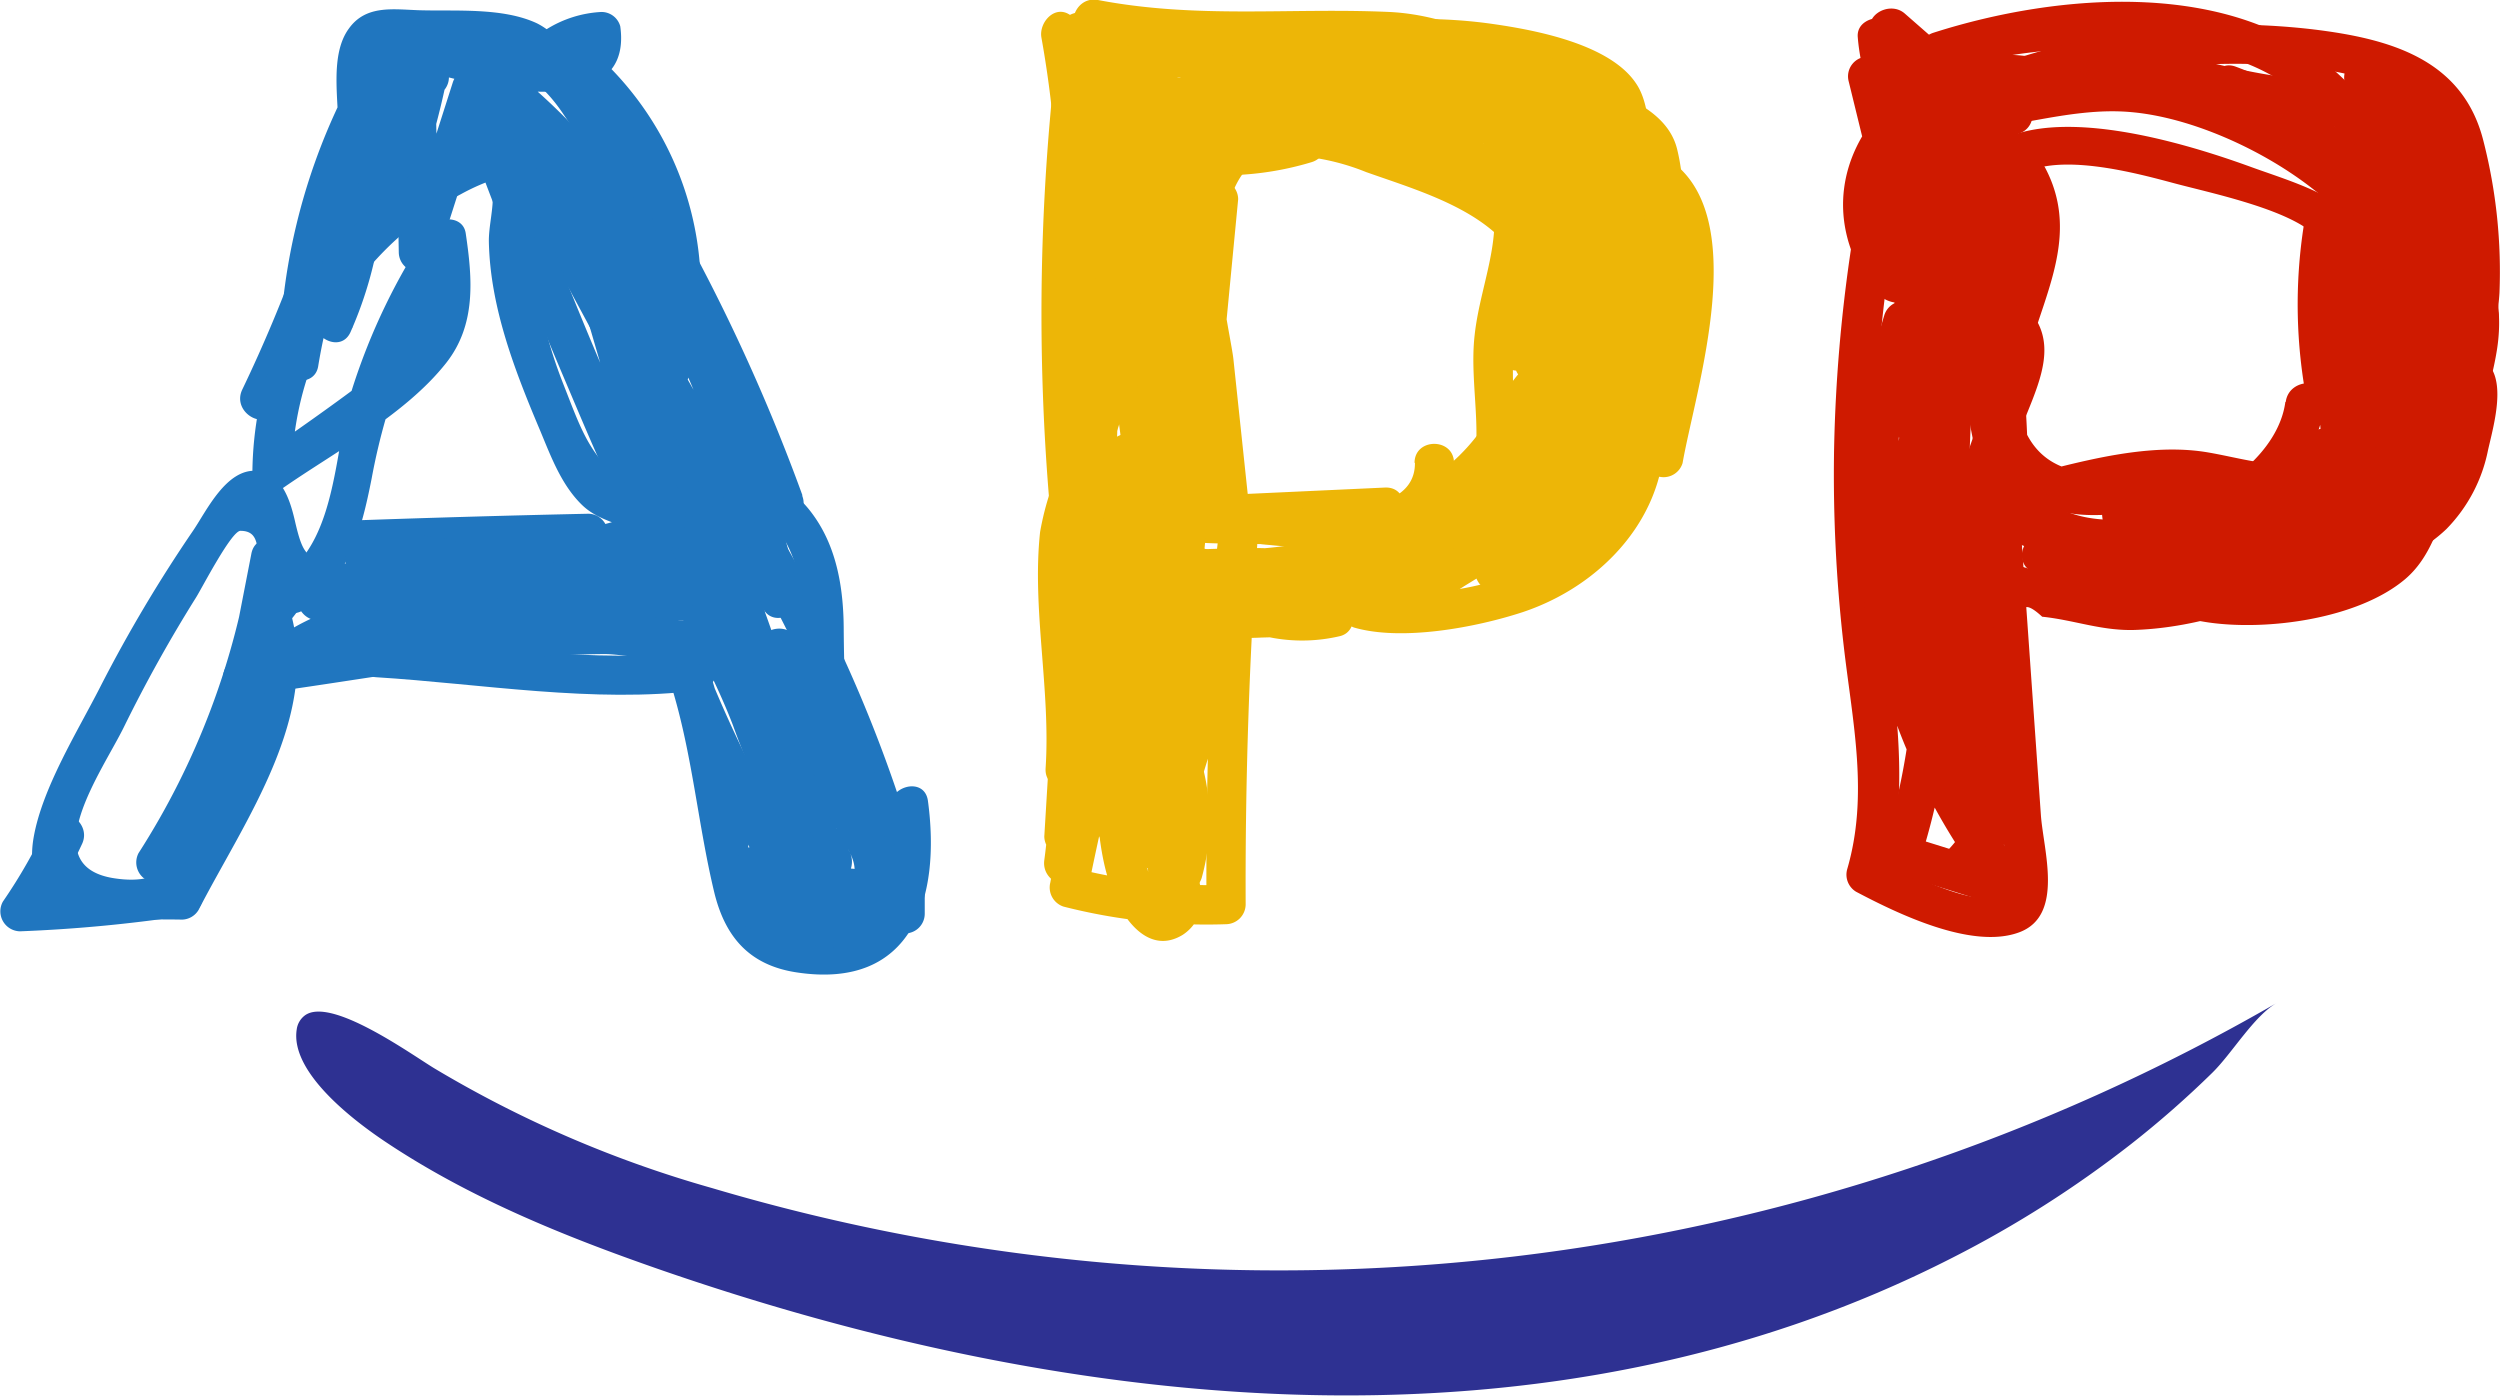 <svg xmlns="http://www.w3.org/2000/svg" viewBox="0 0 190.08 106.13"><defs><style>.cls-1{fill:#2076bf;}.cls-2{fill:#edb607;}.cls-3{fill:#cf1a00;}.cls-4{fill:#2e3192;}</style></defs><title>app</title><g id="图层_2" data-name="图层 2"><g id="图层_1-2" data-name="图层 1"><path class="cls-1" d="M35.17,7.18C44.89,25.31,56.55,43.6,59.7,64.28a1.52,1.52,0,0,0,1.45,1.1l1.22.41c1.59,1.1,3.09-1.5,1.51-2.59a3.42,3.42,0,0,0-2.73-.82l1.44,1.1C59.4,42.56,47.6,24,37.76,5.67c-.91-1.71-3.5-.19-2.59,1.51Z"/><path class="cls-1" d="M24.46,47.18c8.66-1.4,18.14-.18,26.88,0,1.94.05,1.94-2.95,0-3-9.08-.22-18.68-1.38-27.68.07-1.9.31-1.09,3.2.8,2.89Z"/><path class="cls-1" d="M19.12,47c1.6,5.2-1,9.73-3.32,14.24-1.8,3.5-2.66,6.27-7.22,5.52-5.95-1-.81-8.12.84-11.48a109.07,109.07,0,0,1,5.49-9.86c.43-.68,2.68-5.05,3.37-5.06,1.55,0,1.13,1.49,1.56,2.29.76,1.41,1,2.35,2.72,3,2.78,1,6.87.23,9.82.44a84.92,84.92,0,0,1,14.68,2.46c1.87.47,2.67-2.42.79-2.89a90.41,90.41,0,0,0-13.56-2.41c-2.53-.24-5.15,0-7.65-.36-3.16-.41-3.49-.11-4.22-3.3-.36-1.55-1-3.64-2.89-3.79-2.32-.19-3.83,3.05-4.83,4.52A109.69,109.69,0,0,0,7.61,52.25C5.9,55.61,3.19,59.94,2.55,63.72c-1.15,6.85,6.85,6.1,11.25,6.2a1.5,1.5,0,0,0,1.3-.74C18.64,62.3,24.49,54.31,22,46.24c-.57-1.84-3.46-1.06-2.89.8Z"/><path class="cls-1" d="M25.12,50.6c7.62-2.09,15.4-2.09,23.24-2,1.93,0,1.93-3,0-3-8.12-.12-16.15-.08-24,2.07a1.51,1.51,0,0,0,.8,2.9Z"/><path class="cls-1" d="M28.58,51.49c7.94.49,16.64,2,24.54,1,1.89-.26,1.91-3.26,0-3-7.9,1.06-16.6-.49-24.54-1-1.92-.12-1.92,2.88,0,3Z"/><path class="cls-1" d="M48.3,39.28c2,5.5,5.33,10.37,7.43,15.87a71.5,71.5,0,0,0,6.63,13.66c1,1.62,3.65.11,2.59-1.52a78.48,78.48,0,0,1-7-14.6c-1.91-4.92-5-9.27-6.81-14.21-.65-1.8-3.54-1-2.89.8Z"/><path class="cls-1" d="M56.44,41.67a104.65,104.65,0,0,1,9.44,21.09c.59,1.83,3.48,1.05,2.89-.8A107.53,107.53,0,0,0,59,40.16a1.5,1.5,0,0,0-2.59,1.51Z"/><path class="cls-1" d="M59.72,47.3a237.15,237.15,0,0,0,7.65,22.59,1.5,1.5,0,0,0,2.94-.4l0-1.38a1.5,1.5,0,0,0-3,0l0,1.38,3-.4Q65.86,58,62.61,46.51a1.5,1.5,0,0,0-2.89.79Z"/><path class="cls-1" d="M57.8,49.62c1,2.78,2.57,5.92,3.06,8.83s-.79,4.79-2.38,7h2.59a98.38,98.38,0,0,1-7.13-14.08c-.7-1.73-3.47-1.09-2.89.8,1.59,5.15,2,10.41,3.24,15.61.82,3.44,2.67,5.6,6.26,6.15,8.87,1.36,11-5.71,10-13.06-.28-1.9-3.17-1.09-2.89.8a20.36,20.36,0,0,1,.35,4,6.4,6.4,0,0,1-4.41,5.33c-1.63.45-5.2-1.7-6-2.83s-.58-3-.75-4.18a82,82,0,0,0-2.81-12.66l-2.89.8A102.89,102.89,0,0,0,58.48,67a1.52,1.52,0,0,0,2.59,0c1.44-2,3.25-4.43,3.19-7.05-.07-3.61-2.39-7.76-3.57-11.13-.62-1.82-3.52-1-2.89.79Z"/><path class="cls-1" d="M61,37.63a143.16,143.16,0,0,0-9.66-21.07c-2-3.56-4.18-7-6.52-10.4-1.12-1.61-2.22-3.5-4-4.39C38.23.56,34.66.86,31.92.78c-2-.06-4.09-.44-5.4,1.4-1.46,2-.76,5.41-.81,7.66a72.84,72.84,0,0,1-1.8,14.25c-.34,1.56,2,2.8,2.74,1.16A29.72,29.72,0,0,0,28.71,7.82,1.51,1.51,0,0,0,26,7.46a46.85,46.85,0,0,0-4.76,20c0,1.65,2.66,2.1,2.95.4a41.42,41.42,0,0,1,3.05-10.21c.77-1.75-1.81-3.28-2.59-1.52a44.47,44.47,0,0,0-3.35,10.93l2.94.4A43.24,43.24,0,0,1,28.56,9l-2.74-.36a26.06,26.06,0,0,1-1.76,15.12l2.75,1.16a76.35,76.35,0,0,0,1.9-15c0-1.8-.38-3.4.7-4.93,1.23-1.76,2.11-1.15,4.31-1,3.88.22,6.66,1.12,9,4.52a137.62,137.62,0,0,1,15.39,30c.66,1.79,3.56,1,2.89-.8Z"/><path class="cls-1" d="M29.69,4.54C33.49,5.9,48.33,10.43,47.16,2A1.48,1.48,0,0,0,45.72.91a8.69,8.69,0,0,0-4.25,1.37,1.52,1.52,0,0,0,0,2.59,21,21,0,0,1,7.7,23.91h2.9A87,87,0,0,0,39.91,6.24L37.55,8.05C49,17.65,54.46,31.67,57.86,45.87l2.74-1.16A263.46,263.46,0,0,0,46.05,18.45a1.51,1.51,0,0,0-2.74,1.16l6.25,21.44,1.84-1.84c-1.9-.49-3.13-5.6-3.85-7.21q-2.07-4.68-4-9.44c-2.21-5.37-4.27-10.8-6.24-16.27a1.51,1.51,0,0,0-2.89,0l-4,12.51,2.95.39L33.07,4.78c0-1.64-2.6-2.11-2.95-.4L27.68,16.32a1.5,1.5,0,0,0,2.89.79A61.35,61.35,0,0,0,34.17,5c.21-1.11-1.06-2.57-2.21-1.69a12.27,12.27,0,0,0-4.34,5.75c-.65,1.62,1.88,2.54,2.74,1.15a7,7,0,0,1,3.06-3.05,1.52,1.52,0,0,0-.36-2.74c-4.16-1.4-6.1.12-7,4a110.85,110.85,0,0,1-7.64,21.2c-.83,1.74,1.76,3.26,2.59,1.52a120.3,120.3,0,0,0,4.77-11.37c.92-2.57,2.51-13.8,6.53-12.44L31.9,4.59a12.09,12.09,0,0,0-4.13,4.13l2.74,1.15,3-3.95L31.27,4.23a61.53,61.53,0,0,1-3.59,12.09l2.89.79L33,5.17l-2.94-.39.26,14.41a1.5,1.5,0,0,0,2.94.4l4-12.5H34.4q3.84,10.67,8.25,21.1c1.51,3.54,3,7.19,4.71,10.62.85,1.67,1.37,2.81,3.24,3.29a1.52,1.52,0,0,0,1.85-1.85L46.2,18.81,43.46,20A262.34,262.34,0,0,1,58,46.23c.77,1.57,3.13.44,2.75-1.16C57.24,30.41,51.54,15.84,39.68,5.93c-1.2-1-3.46.35-2.36,1.82A84.12,84.12,0,0,1,49.17,29.57a1.52,1.52,0,0,0,2.9,0A24.08,24.08,0,0,0,43,2.28V4.87l2.73-1-1.45-1.1c.4,2.85-12.49-.7-13.78-1.16-1.82-.66-2.6,2.24-.8,2.89Z"/><path class="cls-1" d="M26.32,42.61q9.2-.34,18.41-.53l-.4-2.95a41.55,41.55,0,0,1-10,2c-1.9.14-1.95,3,0,3Q42.18,44,50,44.29l-.39-2.94a25.57,25.57,0,0,1-8.19-.06v2.89L51,41.63a1.52,1.52,0,0,0,.66-2.51,10.05,10.05,0,0,0-2.87-1.68C45,35.37,44.33,33,42.81,29.15c-2.31-5.9-2.47-10.51-2-16.72a1.47,1.47,0,0,0-.74-1.29c-4.15-2.82-11.45,4-14,6.9a27.37,27.37,0,0,0-6.88,17.81,1.52,1.52,0,0,0,2.26,1.3c4.06-2.83,9.36-5.61,12.47-9.55,2.3-2.92,2-6.41,1.49-9.86-.2-1.38-2.11-1.32-2.75-.36a47.85,47.85,0,0,0-5.87,12.15c-1.37,4.43-1.1,11.25-5.16,14.21-1.55,1.12-.05,3.73,1.51,2.59,3.4-2.48,4.32-5.92,5.11-9.91a47.81,47.81,0,0,1,7-17.53l-2.74-.35c.74,5.16-1,7.59-4.95,10.56-2.5,1.88-5.06,3.67-7.63,5.45l2.26,1.3a24.26,24.26,0,0,1,6.48-16.2,23.58,23.58,0,0,1,6.38-4.89,16.25,16.25,0,0,1,2.87-1.24l-.47,1.07c.11,1.18-.31,2.63-.28,3.83.11,5,2,9.83,3.92,14.37.83,2,1.62,4.11,3.17,5.61s3.86,1.46,5.23,2.84l.66-2.51-9.52,2.56c-1.34.36-1.52,2.65,0,2.89a31.76,31.76,0,0,0,9.78.06c1.74-.25,1.22-2.88-.4-3q-7.83-.3-15.68-.16v3A44.81,44.81,0,0,0,45.13,42a1.5,1.5,0,0,0-.4-2.94q-9.21.2-18.41.53c-1.93.06-1.93,3.07,0,3Z"/><path class="cls-1" d="M22.83,50.89c4.6-3.09,10.55-3.26,15.91-3.75a76.86,76.86,0,0,1,8.58-.38c1.63,0,10.32,1.1,3.44.29-10.58-1.24-21.9,1.53-32.39,2.87-1.89.24-1.91,3.24,0,3,9.06-1.15,18.46-3.13,27.6-3.19,2.84,0,12.41,2.68,12.19-3a1.52,1.52,0,0,0-.74-1.3c-5.46-2.87-13.8-1.72-19.64-1.14-5.62.55-11.63.81-16.46,4.06-1.6,1.07-.1,3.67,1.51,2.59Z"/><path class="cls-1" d="M3.6,62.62A40,40,0,0,1,.22,68.55a1.52,1.52,0,0,0,1.3,2.26,112.56,112.56,0,0,0,12.82-1.23,1.53,1.53,0,0,0,.9-2.21,8.08,8.08,0,0,0-2.7-3l.53,2A60.2,60.2,0,0,0,22,42.91c.29-1.87-2.53-2.72-2.89-.8l-1,5.14a1.51,1.51,0,0,0,2.51,1.46A15.8,15.8,0,0,0,24,44.24l-1.69.69a22.46,22.46,0,0,0,7.17,1.55c1.63.09,1.84-2,.76-2.8l-1.52-1.12L28.4,45.3a15.56,15.56,0,0,1,6.73-1c1.71.1,2-2.51.4-2.94a20.41,20.41,0,0,0-7.82-.63c-1.55.17-2.19,2.56-.4,3a103.22,103.22,0,0,0,31,2c1.38-.12,2.18-2,.76-2.8a16,16,0,0,1-4.47-3.46,1.5,1.5,0,0,0-2.35.3,9.15,9.15,0,0,0-.92,4.87c.12,1.57,2.61,2.17,2.95.4.27-1.39,1.51-5.11,3.37-5.33s2.81,3,3.19,4.49c.93,3.73-.08,7.71.37,11.49a21.7,21.7,0,0,0,2.15,6.88c.94,2,2.25,2.92,1.28,5,0,1.16-.55,1.69-1.55,1.58l3.2,0v-3a5.43,5.43,0,0,1-4.73-.83L59,64.2l-.17,2.25a1.52,1.52,0,0,0,1.9,1.45,9.28,9.28,0,0,0,3-.83c1.5-.55,1.4-3-.39-2.95l-6,.25a1.52,1.52,0,0,0-1.45,1.9l.38,3.08c0,1.93,3,1.93,3,0a8.55,8.55,0,0,0-.49-3.88l-1.44,1.9,6-.25-.4-3a9.61,9.61,0,0,1-3.06.84l1.9,1.44L62,64.2a1.51,1.51,0,0,0-2.56-1.06c-4.14,4.38,3.69,6.37,6.85,6,1.86-.24,2-3,0-3-2.17,0-6.53-1.13-7.49,1.64-.55,1.58.44,2.88,1.81,3.59,2,1,6.17,1.08,7.82-.61,2.09-2.14.22-4.77-1-6.92-3-5.41-3.22-9.84-3.28-15.86,0-3.09-.47-6.28-2.33-8.84-4.22-5.84-9.46-.2-10.47,5l2.94.4.51-3.35-2.36.3a17.92,17.92,0,0,0,5.07,3.93l.76-2.79a99.88,99.88,0,0,1-30.21-1.87l-.4,3a18.48,18.48,0,0,1,7,.52l.4-3a17.34,17.34,0,0,0-7.53,1.16,1.52,1.52,0,0,0-.36,2.74l1.52,1.12.76-2.79A18.91,18.91,0,0,1,23.15,42a1.51,1.51,0,0,0-1.7.69,14,14,0,0,1-3,3.86L21,48.05l1-5.14-2.89-.8a58.19,58.19,0,0,1-8.58,22.76,1.54,1.54,0,0,0,.54,2l1.62,2,.9-2.2a105.3,105.3,0,0,1-12,1.12l1.29,2.25a39.35,39.35,0,0,0,3.38-5.92C7,62.4,4.41,60.87,3.6,62.62Z"/><path class="cls-2" d="M88,37a40.1,40.1,0,0,0-1.21-28c-.6-1.45-3-1.44-2.94.4.06,9.15,3.3,17.85,3.55,27,.13,4.55-.68,9-1,13.57a37.45,37.45,0,0,0,.15,7.18c.26,1.92,1.64,4.81-.1,6.47l2.35.3C87,60,88.21,55.11,88.49,51c.26-3.79.41-7.58.31-11.38a59.57,59.57,0,0,0-4.26-21.48c-.61-1.45-3-1.43-3,.4q.14,17.49-.14,35h3c-.7-10.13-1.28-20.23.74-30.26l-2.94-.4-.86,28.29,3-.4a167.27,167.27,0,0,1-.8-48.28l-1.9,1.45a112.49,112.49,0,0,0,32.94,4.26c1.93,0,1.93-3,0-3A109.4,109.4,0,0,1,82.44,1a1.53,1.53,0,0,0-1.9,1.44,170,170,0,0,0,.91,49.08c.28,1.72,2.89,1.23,2.94-.4l.86-28.29c0-1.66-2.61-2.08-3-.4-2.08,10.29-1.57,20.66-.85,31.06a1.5,1.5,0,0,0,3,0q.28-17.48.14-35l-3,.4c3.45,8.29,4.38,17,4.15,25.93-.17,6.48-2.46,14.36.44,20.45a1.52,1.52,0,0,0,2.36.31c2.2-2.1,1.68-4.43,1.25-7.22-.93-6,0-11.65.43-17.62C91,30.1,86.91,20,86.83,9.33l-3,.4a37.48,37.48,0,0,1,1.2,26.46C84.49,38,87.39,38.82,88,37Z"/><path class="cls-2" d="M95,5.59c6.55-.93,24.68-4.13,27.22,4.31,1.17,3.88.85,9.31.52,13.31a25.65,25.65,0,0,1-5,13.79c-1.16,1.54,1.44,3,2.59,1.51a28.38,28.38,0,0,0,5.44-15.3,63.71,63.71,0,0,0-.2-10.15c-.17-2,0-5-1.18-6.72-2-3-7.69-4.06-10.91-4.52-6.42-.92-12.88,0-19.25.88-1.9.27-1.09,3.16.8,2.89Z"/><path class="cls-2" d="M123.27,30.65c2.69,10.06-9.73,15.45-18,14.25-2.14-.32-1.94-1.26-3.79-2.2-2.74-1.38-7.29-1-10.16-.94a1.5,1.5,0,0,0,0,3c7.94.41,23.48-2.09,24.76-12h-3a5,5,0,0,1-3.26,5l1.51,2.59c5.31-3.59,8.77-7.18,8.53-13.85-.25-7-2.48-11.07-8.92-13.87-5.23-2.27-12.52-5.9-18.07-2.6a7.57,7.57,0,0,0-3.79,5.57c-.78,5.49,2.11,9.76-2,14.75l2.56,1.06a33.18,33.18,0,0,1,.55-9l-2.51.67c4.87,5.62-.73,14.47.58,21.17l1.85-1.84c-3.49-.63-4.29,3.09-5.25,5.78a121.79,121.79,0,0,0-5,18.9,1.53,1.53,0,0,0,1,1.84,43.92,43.92,0,0,0,12.35,1.34,1.52,1.52,0,0,0,1.5-1.5q-.06-14,.92-27.91c.14-2-2.79-1.88-3,0a71.55,71.55,0,0,1-3.23,15c-1.17,3.52-2.5,6-2.21,9.58.12,1.48.61,2.1-.28-.29-.77-2-.5-4.78-.69-6.95a19,19,0,0,0-2.54-8.9c-.74-1.2-2.89-.8-2.79.75,0,.8.37,12.11,0,12.08l1.5,1.5.46-7.6h-3a55.41,55.41,0,0,1-.45,9.37c-.25,1.87,2.59,2.72,2.9.8q1.53-9.6,3.29-19.15c.35-1.88-2.54-2.69-2.89-.79q-1.77,9.54-3.3,19.14l2.9.8A60.63,60.63,0,0,0,82.86,56a1.5,1.5,0,0,0-3,0l-.46,7.6a1.53,1.53,0,0,0,1.5,1.5c5.33.47,3.18-12.29,3-15.08l-2.8.76c3.26,5.26,1.3,11.65,3.57,17.21.85,2.09,2.77,4.6,5.25,3.09a3.27,3.27,0,0,0,1.48-3,13.09,13.09,0,0,0-.4-1.72A13,13,0,0,1,91.12,60c2-6.4,3.8-12.43,4.53-19.13h-3q-1,13.94-.92,27.91l1.5-1.5A41.26,41.26,0,0,1,81.68,66l1,1.84c.37-2,4.74-22.91,6.56-22.58a1.53,1.53,0,0,0,1.85-1.85c-1.52-7.73,4.59-15.63-1.36-22.5a1.5,1.5,0,0,0-2.5.67,36.49,36.49,0,0,0-.66,9.84c.08,1.18,1.66,2.14,2.56,1.07a13.82,13.82,0,0,0,3.59-8.84c0-3.26-.63-4.36.55-7.83s2.18-4.19,5.89-3.92a17.44,17.44,0,0,1,4.7,1.18c4.82,1.71,11.16,3.41,12.5,9,.78,3.27.93,7.23-.68,10.17-1.35,2.46-3.59,4-5.88,5.5a1.5,1.5,0,0,0,1.51,2.59,8.26,8.26,0,0,0,4.75-7.63c.06-2-2.76-1.85-3,0-.56,4.31-6.93,6.58-10.42,7.71a31.08,31.08,0,0,1-11.34,1.3v3a43.65,43.65,0,0,1,4.43.05,27,27,0,0,1,4,.52l1.31,1.34a9.54,9.54,0,0,0,1.9,1.08c3.64,1.06,9.26,0,12.81-1.16,7.1-2.36,12.41-9.09,10.36-16.74a1.5,1.5,0,0,0-2.89.8Z"/><path class="cls-2" d="M84.92,22l6.82-9a1.5,1.5,0,0,0-.9-2.2c-.56-.11-2.65-.73-2.37-1.66,0-.12,4.22.11,4.74.13l8.53.22c2.21.06,17.26-.66,17.38,1.74l2.8-.75a14.66,14.66,0,0,0-8.36-6.64c-1.55-.51-2.34,1.45-1.46,2.51,3.19,3.81,8.07,3.86,8.73,9.61a35.08,35.08,0,0,1-2.93,18.69l2.8.76a9.44,9.44,0,0,1,1.54-5.58l-2.8-.75a13.08,13.08,0,0,1-12,12.34l.4,3a36.9,36.9,0,0,0,11.33-4.43c1.41-.83.46-3.42-1.15-2.74a94.07,94.07,0,0,1-25,6.68,1.52,1.52,0,0,0-.76,2.8,12.52,12.52,0,0,0,9.56,1.65c1.66-.34,1.28-3-.4-3L95,45.5a1.5,1.5,0,0,0,0,3c3.08,0,14.89-1.16,13.83-6.47-.4-2-2.82-2.21-4.43-2.48A107.22,107.22,0,0,0,91.6,38.28v3l13.69-1.21c1.9-.17,1.95-3.09,0-3l-10.39.48a1.5,1.5,0,0,0,0,3c7.28.54,27.78,1.69,27-10a1.52,1.52,0,0,0-1.9-1.44,13.45,13.45,0,0,0-8.92,9.33c-.46,1.6,2,2.71,2.75,1.16,2.33-4.81.63-9.76,1.44-14.84.78-4.84,2.44-9-.11-13.63l-1.29,2.25a10,10,0,0,1,7.9,3.38c1.32,1.41,3.44-.71,2.12-2.12a12.79,12.79,0,0,0-10-4.26,1.52,1.52,0,0,0-1.3,2.26c2.37,4.27,0,8.47-.47,12.84-.48,4.18,1.07,8.62-.86,12.6L114,39.21A10.37,10.37,0,0,1,120.79,32l-1.9-1.45c.59,8.75-18.79,7.41-24,7v3l10.39-.48v-3L91.6,38.28a1.5,1.5,0,0,0,0,3c3.58.18,8.63-.18,12,1.16l1.75.29a12.57,12.57,0,0,1-4.09,2A20.4,20.4,0,0,1,95,45.5v3l6.48-.18-.4-3A9.17,9.17,0,0,1,93.8,44l-.75,2.79A96.85,96.85,0,0,0,118.8,40l-1.15-2.74A34.24,34.24,0,0,1,107,41.41c-1.63.35-1.3,3.09.4,3a16.16,16.16,0,0,0,15-15.34,1.51,1.51,0,0,0-2.79-.76,15.2,15.2,0,0,0-2,7.09,1.51,1.51,0,0,0,2.79.76c3.15-6.36,4.06-14.41,3.31-21.46-.67-6.25-6.07-6.27-9.58-10.48l-1.46,2.5a11.3,11.3,0,0,1,6.57,5.26,1.51,1.51,0,0,0,2.79-.76C121.91,7,118.54,6.89,115,6.78c-6.94-.23-13.89-.37-20.84-.55C91.42,6.16,85.75,4.72,85,8.7c-.59,3.12,2.59,4.46,5,4.93l-.89-2.2-6.82,9c-1.16,1.54,1.44,3,2.59,1.51Z"/><path class="cls-2" d="M115.12,12.76c1,4.28,5.62,7.53,5.3,12l3-.4a39.32,39.32,0,0,1-1.11-8l-3,.4a30.47,30.47,0,0,1,1.3,10.82,1.51,1.51,0,0,0,2.79.76A15.12,15.12,0,0,0,125,23.19c.1-.77.81-8.92.6-9.1.33.29,1,3.73,1.07,4.26a17.4,17.4,0,0,1-.17,6c-.46,3.36-1.11,6.71-1.68,10.05h2.89l-1.29-8c-.44-2.71-1.92-7.32-.64-9.84l-2.79-.75.72,9.87,3-.4-2.24-8.58-2.74,1.16c2.52,3.62,3,10.05,1.77,14.33-1.42,5.06-6.17,7.94-10.57,10.12-1.76.87-.22,3.36,1.51,2.59a14.82,14.82,0,0,0,7.55-7.19c.65-1.28-.7-2.88-2-2l-7.48,4.61c-1.93,1.18-5,4-7.32,3.88-1.93-.08-1.93,2.92,0,3,2.49.09,4.27-1.48,6.34-2.76l10-6.14-2-2.05a12.48,12.48,0,0,1-6.47,6.11l1.51,2.59c5.09-2.52,10.38-6.11,12-11.92,1.38-5.1,1-12.22-2.08-16.64a1.51,1.51,0,0,0-2.74,1.16l2.24,8.58c.41,1.6,3.07,1.32,2.94-.4l-.72-9.87c-.1-1.37-2.07-2.19-2.8-.76-1.18,2.33-.92,4.32-.53,6.84.68,4.43,1.44,8.85,2.16,13.27a1.51,1.51,0,0,0,2.89,0c1-5.7,5.43-19.09-1.26-23.22-1.37-.85-2.48-.76-3.43.58-2.59,3.63-.17,10.17-2.16,14.26l2.8.76a32.87,32.87,0,0,0-1.4-11.62c-.48-1.57-3-1.35-2.95.4a42.88,42.88,0,0,0,1.22,8.8c.42,1.72,2.83,1.23,2.94-.39.36-5.17-4.33-8-5.4-12.78-.43-1.89-3.32-1.09-2.9.79Z"/><path class="cls-2" d="M106,41c5.72-1.93,8.67-5.93,12-10.73,1.33-1.92,3.47-6.29-.83-6.08l1.44,1.1-.38-2c-.27-1.36-2.07-1.33-2.75-.35A8.13,8.13,0,0,0,114,26.06l2.94.4c0-.71.12-13.92.1-13.92.65,0,2.94,5.14,3.08,5.53a31,31,0,0,1,1.2,6.4,1.53,1.53,0,0,0,2.26,1.3c5.8-2.64,4.81-9.85.8-13.64-4.6-4.34-12.93-7.65-18.61-3.73a1.53,1.53,0,0,0,0,2.59,17.74,17.74,0,0,0,8.73,3.47c1.68.22,2-2.57.4-3a26.25,26.25,0,0,1-6.32-2.26L108.2,12l6.62-1.59a1.52,1.52,0,0,0,.36-2.74,26.38,26.38,0,0,0-11.29-4.1v3l10.49.16c1.67,0,2.08-2.58.4-2.95C105,1.59,94.21,2.56,87.06,10.23a1.51,1.51,0,0,0,.66,2.5,23.29,23.29,0,0,0,12-.4,1.51,1.51,0,0,0,0-2.9A24,24,0,0,0,92,8.63l1.45,1.9,1.81-6a1.53,1.53,0,0,0-1.44-1.9c-3.31-.41-7.07-.4-9,2.83C82.43,9.51,86.3,15.21,83,18.8l2.56,1.06a43.87,43.87,0,0,0-.43-12c-.66-3.63-.93-4.67-3.74-6.7-1.17-.85-2.41.54-2.21,1.69a81.42,81.42,0,0,1,1.28,14.53c0,1.18,1.73,2.13,2.56,1.06,2.6-3.36,1-6.43,2.12-10.15C86,5.49,90.21,4.11,93,4.87a25.08,25.08,0,0,1,4.7,2c2.74,1.38,5.44,2.84,8.16,4.26L107,8.42A11.41,11.41,0,0,0,100,9c-1.75.69-1.08,3.49.8,2.89A97.38,97.38,0,0,1,118,8.1a1.51,1.51,0,0,0,1.29-2.25,3.27,3.27,0,0,0-2-1.74c-1.44-.61-3.18,1.09-1.82,2.36.67.62,1.66.91,2.26,1.48,2,1.94,2,3.8,1.36,6.54-1.06,4.3-2.47,8.51-3.87,12.71l3,.4a48,48,0,0,0-1-13.2l-2.75,1.16c2.56,3.8,5.41,8,3.25,12.8l2.74.36-.17-2.46c.45-1.87-2.45-2.67-2.9-.8a6.41,6.41,0,0,0,.18,4.06c.38,1.08,2.16,1.63,2.74.36C123,24,120.43,19,117.08,14a1.51,1.51,0,0,0-2.74,1.16,44.89,44.89,0,0,1,.85,12.4c-.12,1.76,2.43,1.93,3,.4C120,22.45,122.5,16.43,123,10.56c.41-4.7-2.64-3.65-5.39-6.21L115.8,6.7l.88.66L118,5.1A100.94,100.94,0,0,0,100,9l.8,2.89a7.41,7.41,0,0,1,5.41-.57c1.58.31,2.76-1.9,1.16-2.74C101.71,5.63,94.39.07,87.64,1.64A6.78,6.78,0,0,0,82.73,5.4c-1.57,3.38.5,7.86-1.87,10.92l2.56,1.06A86.53,86.53,0,0,0,82,2.05l-2.21,1.7c4.09,2.94,3.11,11.59,2.69,16.11a1.51,1.51,0,0,0,2.56,1.06A8.22,8.22,0,0,0,87.3,14.6c0-1.56-.43-3.1-.41-4.66,0-4.12,3.63-4.72,6.94-4.31l-1.45-1.9-1.81,6A1.51,1.51,0,0,0,92,11.63a22,22,0,0,1,6.9.7V9.43a19.62,19.62,0,0,1-10.39.41l.66,2.51C95.61,5.46,105.24,4.71,114,6.66l.39-2.94-10.49-.16c-2,0-1.85,2.75,0,3a23.22,23.22,0,0,1,9.77,3.69L114,7.51,107.4,9.1a1.52,1.52,0,0,0-.36,2.74,30.91,30.91,0,0,0,7,2.56l.4-2.94a14.89,14.89,0,0,1-7.22-3.06V11c3.76-2.59,8.23-.94,11.87,1.11,3.43,1.94,9.18,8.23,2.92,11.08l2.25,1.29c-.56-5-1.73-13.4-7.84-14.65a1.51,1.51,0,0,0-1.46.39c-1.17,1.35-1,2.48-1,4.32-.07,4,0,8-.08,11.93a1.51,1.51,0,0,0,3,.4l1.24-2.41-2.75-.36.39,2a1.51,1.51,0,0,0,1.45,1.1c-1.69.08-3.83,4.55-4.81,5.79a14.68,14.68,0,0,1-7.18,5.13c-1.81.62-1,3.52.8,2.89Z"/><path class="cls-2" d="M107.58,35.18c.07,5.19-11.13,3.24-14,2.89l1.5,1.5-1.3-12.25c-.19-1.77-2.1-9.61-.36-10.9l-2.25-1.29q-1.29,13.33-2.57,26.68h3a14.56,14.56,0,0,1,.48-6.19l-3-.4A154.94,154.94,0,0,1,85.89,53a1.5,1.5,0,0,0,2.89.79,60.53,60.53,0,0,1,3.66-9.92l-2.79-.76A31.76,31.76,0,0,1,89,50.88h2.89a7.16,7.16,0,0,1-.46-4.3,1.51,1.51,0,0,0-2.79-.76c-2.09,4.21-4,8.51-5.62,12.9a1.52,1.52,0,0,0,2.21,1.7A14.54,14.54,0,0,0,90.74,54L88,52.88l-2,5.77c-.54,1.58,1.46,2.28,2.51,1.46l2.14-1.67-2.5-.66A13.64,13.64,0,0,1,88.48,66h2.89c-.61-1.75-.74-1.59-2.3-2.61-1.17-.77-2.64-.84-3.13-2.72-.34-1.32.15-3.67.21-5l1.07-21.22h-3a72.76,72.76,0,0,1-4.67,23.57l3,.4a76.2,76.2,0,0,0,.11-8.94c-.18-3.17-1-6.44-.35-9.58.59-2.91,2.24-5.5,3-8.37a55.42,55.42,0,0,0,1.41-8.5c.22-1.91-2.79-1.89-3,0a40.65,40.65,0,0,1-2.64,11.42,21.39,21.39,0,0,0-2,6c-.63,5.85.81,12,.42,17.95-.12,1.8,2.39,1.89,2.94.4a75.23,75.23,0,0,0,4.78-24.37c0-1.94-2.91-1.92-3,0-.41,8-.9,16.07-1.21,24.11-.07,1.81-.23,3.79.77,5.41.84,1.35,4.41,2,4.7,2.79a1.51,1.51,0,0,0,2.89,0A16.36,16.36,0,0,0,91.05,57a1.53,1.53,0,0,0-2.51-.66L86.4,58l2.51,1.46,2-5.77c.55-1.59-2-2.71-2.74-1.16a11.84,11.84,0,0,1-4.42,5.31l2.21,1.69c1.57-4.16,3.34-8.2,5.31-12.19l-2.8-.75a11.88,11.88,0,0,0,.57,5.1c.42,1.33,2.57,1.53,2.89,0a34.75,34.75,0,0,0,.74-8.58c-.06-1.37-2.12-2.18-2.8-.75a63.86,63.86,0,0,0-4,10.64l2.89.79A159.57,159.57,0,0,0,92.1,35.22c.21-1.72-2.48-2-2.95-.39a15.87,15.87,0,0,0-.58,7,1.5,1.5,0,0,0,3,0q1.29-13.33,2.57-26.68a1.51,1.51,0,0,0-2.26-1.3c-2.69,2-2,4.75-1.73,7.83l1.9,17.91a1.57,1.57,0,0,0,1.5,1.5c5.19.63,17.14,2.38,17-5.89,0-1.93-3-1.94-3,0Z"/><path class="cls-2" d="M82.68,2.92A73.21,73.21,0,0,0,96.13,4.28c5.27,0,10.14-.92,15.21,1.06,2,.77,3.87,1.71,5.79,2.6s4.88,1.6,6.31,2.92c3.17,2.92.73,13.09.18,16.84-.28,1.89,2.61,2.7,2.89.8.77-5.2,2.28-12,1-17.18-.91-3.62-5.91-4.6-8.86-6-4.18-1.93-8.33-4.18-13-4.41C98.06.57,91.07,1.45,83.48,0c-1.89-.35-2.69,2.54-.8,2.89Z"/><path class="cls-3" d="M147.84,5.38c4.76-1.52,9.65-1.78,14.62-1.84,6.18-.07,10.53,1.32,14.82,5.84,3.89,4.08,7.21,8.91,7.85,14.63.75,6.64-2.8,11.64-8,15.32-4,2.87-8.88,5.14-13.89,5.54a18.77,18.77,0,0,1-7.17-.88c-1.07-.34-2.26-1.19-3.44-.94-2,.42-2.2,2.4-2.18,4.09.06,5.14,1.92,13.36-2.49,17.64-1.39,1.34.73,3.46,2.12,2.12,3.35-3.25,4.08-9.93,4.09-14.4,0-1-.11-2-.21-3.09a3.31,3.31,0,0,1-.25-2.44c0-1.06.48-1.08,1.56-.08,2.51.26,4.59,1.12,7.2,1,9.19-.38,20.43-6.4,24.38-15,4.53-9.89-1.94-20.68-9.12-27.31C169.91-1.66,156.57-.57,147,2.49c-1.83.59-1,3.49.8,2.89Z"/><path class="cls-3" d="M144,3.9a118.24,118.24,0,0,0-4.55,30.2,113.51,113.51,0,0,0,.74,15.08c.66,5.72,1.91,11.27.25,16.93a1.52,1.52,0,0,0,.68,1.69c3.11,1.64,8.82,4.44,12.42,3.08,3.43-1.29,1.81-6.26,1.63-8.95l-2.76-39.27h-3c.58,5.26,1.19,10.59.42,15.87-.67,4.64-2.85,8.85-2.6,13.61.1,1.92,3.1,1.93,3,0-.25-4.88,2.18-9.46,2.73-14.29.57-5.06,0-10.15-.55-15.19-.21-1.88-3.14-1.95-3,0l1.93,27.49,1,13.75c.11,1.47.77,3.35-.38,4.14-1.68,1.16-7.89-2.1-9.28-2.83l.69,1.7c2.71-9.24-.74-19.59-.89-29A115.54,115.54,0,0,1,146.92,4.7,1.5,1.5,0,0,0,144,3.9Z"/><path class="cls-3" d="M148.83,58a6.75,6.75,0,0,1,.64,5.4h2.89c-2.88-8.12-2.83-17.37-2.69-25.9.08-4.45.34-8.9.67-13.35.24-3.16-.48-12.67,3.19-14,1.8-.66,1-3.56-.79-2.9-2.86,1-3.89,3.19-4.42,6.12-1,5.67-1.11,11.71-1.41,17.46-.55,10.82-1.12,23,2.56,33.37.46,1.29,2.56,1.56,2.89,0a11.13,11.13,0,0,0-.94-7.71c-.84-1.74-3.42-.22-2.59,1.51Z"/><path class="cls-3" d="M147.58,10c4.84.08,9.6-1.9,14.41-1.48,5.27.45,11.77,3.65,15.59,7.34,9.57,9.25-1.86,26.27-14,22.93a1.5,1.5,0,0,0-.79,2.89C174,44.76,187.67,31.84,184,20.27c-1.91-6-7.59-9.57-13-12.06a25.55,25.55,0,0,0-9-2.71c-4.86-.32-9.55,1.56-14.41,1.48a1.5,1.5,0,0,0,0,3Z"/><path class="cls-3" d="M173.76,30.56c-1,7.52-16.69,13.17-20.24,4.81-1.4-3.29-1.44-7.83-1.68-11.33-.21-3.08-1.43-9,1.91-10.82,2.91-1.59,8.49-.11,11.47.69,2.81.76,8.91,2,10.91,4.08,4.1,4.3-.63,10.32.42,15.39.4,1.88,3.29,1.09,2.9-.8-.94-4.49,3-8.76,1.49-13.24-1.34-4.07-6.17-5.33-9.75-6.63-6.42-2.34-22-7.08-22.49,3.81a68,68,0,0,0,1.58,18.16c1.05,4.54,3.18,7.11,8,7.66,7.33.83,17.48-3.74,18.51-11.78.24-1.91-2.76-1.89-3,0Z"/><path class="cls-3" d="M159.83,44.82c6.83-.72,15.21-.5,21.19-4.42,5.37-3.53,6.77-10.2,8.86-15.86.66-1.82-2.24-2.6-2.9-.8-2,5.4-3.29,11.86-8.74,14.81s-12.5,2.65-18.41,3.27c-1.9.2-1.92,3.2,0,3Z"/><path class="cls-3" d="M177,45.4c2.49-4.85,8.65-4,9.86-10.14.85-4.37,2.91-8.5,3.18-13a40,40,0,0,0-1.2-11.46c-1.54-6.32-7.14-7.86-13-8.57a53.39,53.39,0,0,0-26,3.47c-1.77.7-1,3.6.8,2.89a51.81,51.81,0,0,1,20.7-3.72A32.74,32.74,0,0,1,181,6.3c4.91,1.74,5.46,7,5.88,11.49a22.75,22.75,0,0,1-1.13,10c-.8,2.25-1.46,7.89-2.89,9.61-2.39,2.9-6.58,2.82-8.46,6.49-.88,1.72,1.7,3.24,2.59,1.52Z"/><path class="cls-3" d="M150.22,5.75,144.79,1c-1.21-1-3.37.32-2.36,1.82,3,4.47,2.21,11.68,1.84,16.83-.33,4.52-.64,8.72.06,13.21C146,43.68,146.54,54,143.17,64.59a1.52,1.52,0,0,0,1.05,1.84c2.82.88,5.65,1.76,8.46,2.67,1.56.5,2.32-1.45,1.46-2.51a45.44,45.44,0,0,1-8-41.88l-2.74.36c3.64,5.81-.91,12.06-1.56,18.06A22,22,0,0,0,144,54.87c.6,1.32,3,.7,2.79-.75-1.3-11.55,1.71-22.76,2.59-34.21.46-5.87,2.06-17.3-6.23-18.52-.88-.13-2,.37-1.9,1.45.38,4.76,3.34,9.53,2.17,14.31h2.89L143.45,5.44,140.71,6.6a25.19,25.19,0,0,1,3.41,6.57,12.68,12.68,0,0,1,.7,4c-.95,1.38-1.38,1.32-1.28-.2-1.3-2.17.87-6.17,2.39-7.6a9.11,9.11,0,0,1,8.85-1.92,1.5,1.5,0,0,0,.8-2.89c-9.42-2.48-19.5,7.26-13.78,16.63,1.64,2.7,4,2.34,5.3-.62,2.28-5.12-1-11.37-3.8-15.53a1.5,1.5,0,0,0-2.74,1.15L143.45,18a1.51,1.51,0,0,0,2.89,0c1.32-5.37-1.63-9.83-2.06-15.11l-1.9,1.44c8,1.17,3.42,21.51,2.68,26.7-1.1,7.72-2.12,15.34-1.24,23.14l2.8-.76c-3.15-6.9-1-12.22.65-19.07.92-3.81.87-7.35-1.25-10.74a1.53,1.53,0,0,0-2.75.36A48.54,48.54,0,0,0,152,68.71l1.46-2.51q-4.23-1.35-8.46-2.66l1,1.84c3.32-10.43,3.12-21,1.44-31.68-1-6.19-.16-11.79,0-18,.11-4.74.31-10.34-2.45-14.42l-2.35,1.82,5.43,4.75c1.45,1.26,3.58-.85,2.12-2.12Z"/><path class="cls-3" d="M154.49,8.09c6.21-3.91,13.64.39,20.26.87V6l-4.62-.24v3a33.61,33.61,0,0,1,15.35,3.8c1.45.75,3.11-1.14,1.81-2.36a68,68,0,0,0-6.81-5.62,1.51,1.51,0,0,0-2.2,1.7c1.8,4.94,9.18,4.46,6.82,11.47l2.74-.36c-1.41-2.52-2.72-5.08-4-7.7-.82-1.76-3.34-.22-2.59,1.52,2.21,5.1,6.28,9.15,5.45,15.07C186,31.32,183,41.5,177.93,43.16a20.18,20.18,0,0,1-16-1c-3.84-1.88-7.31-4-11.56-4.86v2.9C156,39,163.22,36.22,168.9,37.8c3.43,1,6,1.52,9.1-.85,6.69-5.22,3.66-14,.85-20.43L176.26,18c1.82,4,.46,8-.87,11.89h2.9a34,34,0,0,1-.28-12l-2.74.36c2.79,5,4.46,11.65,0,16.35-1.08,1.13-12.63,7.82-12.52,3.53l-1.5,1.5a23.56,23.56,0,0,0,6.81-.45,1.51,1.51,0,0,0,0-2.89c-5.1-1.34-12.53,2.22-14.51-4.7-.7-2.45-.22-5.08.06-7.55s-.34-7.91,1.53-9.6l-2.35-.3c3.57,6.52-4,13.51-1.57,20.56.54,1.52,3,1.38,2.95-.4a94.64,94.64,0,0,0-.83-10.09c-.63-4.45-2.13-9-1.5-13.51.27-1.89-2.62-2.7-2.89-.79-1.12,8,2,16.37,2.22,24.39l3-.4c-2.59-7.37,5.34-13.81,1.26-21.27a1.52,1.52,0,0,0-2.36-.31c-2.35,2.12-2,4.73-2,7.65-.11,4.15-1.42,8.31-.32,12.42a9,9,0,0,0,4.55,6c3.81,1.81,8.08-.27,12,.77V36.29a19.66,19.66,0,0,1-6,.34,1.52,1.52,0,0,0-1.5,1.5c-.24,8.9,11.13,3.41,15.27.56,7.66-5.29,6.93-14.59,2.84-21.95-.57-1-2.54-1-2.74.35a39,39,0,0,0,.27,13.63c.31,1.55,2.46,1.29,2.9,0,1.64-4.82,2.75-9.4.56-14.2-.81-1.76-3.36-.23-2.59,1.51,1.8,4.11,4.09,9.17,2.06,13.59-2.41,5.24-6.19,3.52-10.48,2.78-5.8-1-12.65,1.67-18.28,2.86a1.52,1.52,0,0,0,0,2.9c6.55,1.29,11.7,6.22,18.33,7.17,4.46.64,11.33-.27,14.92-3.29,1.94-1.64,2.6-4.14,3.44-6.44,1.32-3.57,3-7.35,3.57-11.15,1-6.67-3.45-11.06-5.93-16.8l-2.59,1.52c1.23,2.61,2.54,5.17,3.95,7.69A1.52,1.52,0,0,0,188,18.5c.89-2.65,1.54-5.35-.26-7.78-1.63-2.21-5.58-2.61-6.56-5.28L179,7.14a61,61,0,0,1,6.2,5.14L187,9.93a37,37,0,0,0-16.86-4.21c-1.94,0-1.92,2.9,0,3l4.62.24c1.94.1,1.91-2.86,0-3-7.48-.55-14.69-4.91-21.77-.46-1.63,1-.13,3.62,1.51,2.59Z"/><path class="cls-3" d="M169.21,8c6.87,2.53,12.19,9.22,13.81,16.33.95,4.17-1,7.94-3.39,11.23-.93,1.29-2.18,3.17-3.54,4q-2.33,2.51.5-3.79l-2.06,2.62c-.86,1.09-.11,3,1.46,2.5a79.36,79.36,0,0,0,10.16-3.66c1.77-.77.24-3.36-1.51-2.59A75.13,75.13,0,0,1,175.2,38l1.46,2.51c1.32-1.69,7-8.23.62-8-5.07.19-6.59,7.25-4.5,10.85a1.51,1.51,0,0,0,1.3.74c3.38,0,6.37-4.57,8.14-7.06,2.5-3.52,4.53-7.46,4-11.87-1-8.81-8.07-17.1-16.23-20.1-1.81-.67-2.59,2.23-.79,2.89Z"/><path class="cls-3" d="M186.8,29.45c.47.68-.29,3.16-.49,4a8.37,8.37,0,0,1-3,5.08c-2.42,1.9-7.1,3.57-10.09,2.58-1.84-.61-2.63,2.29-.8,2.89,4.2,1.39,10.45-.78,13.59-3.78a11.85,11.85,0,0,0,3.16-6c.39-1.72,1.28-4.77.18-6.33s-3.71-.07-2.59,1.51Z"/><path class="cls-3" d="M154.44,43.45c3.17,1.93,7.51,2.32,11.14,2.11,1.92-.11,1.93-3.11,0-3-3.11.18-6.89,0-9.63-1.7-1.65-1-3.16,1.59-1.51,2.59Z"/><path class="cls-3" d="M152.29,25.86c.52.64-2.71,8.1-2.84,9.21a10.48,10.48,0,0,0,1.16,6.32c.75,1.51,3.27.45,2.74-1.16a6.54,6.54,0,0,1-.52-3.71c.12-2-2.76-1.86-3,0q-1.52,11.49-2,23.08c-.08,1.93,2.92,1.93,3,0q.44-11.6,2-23.08h-3a10.88,10.88,0,0,0,.62,4.51l2.75-1.16c-2.82-5.7,4.92-11.57,1.21-16.13-1.21-1.5-3.32.64-2.12,2.12Z"/><path class="cls-4" d="M23.16,77.22c1.95-1.5,8.1,2.94,9.85,4a87.36,87.36,0,0,0,21.12,9.11,151.63,151.63,0,0,0,119-14.09c-1.76,1-3.42,3.85-4.92,5.32a74.46,74.46,0,0,1-6.2,5.44,83.26,83.26,0,0,1-13.51,8.6c-30.77,15.74-66.78,11.87-98.41.9-7.21-2.51-14.35-5.4-20.7-9.63-2.29-1.52-7.35-5.27-6.83-8.6A1.59,1.59,0,0,1,23.16,77.22Z"/></g></g></svg>